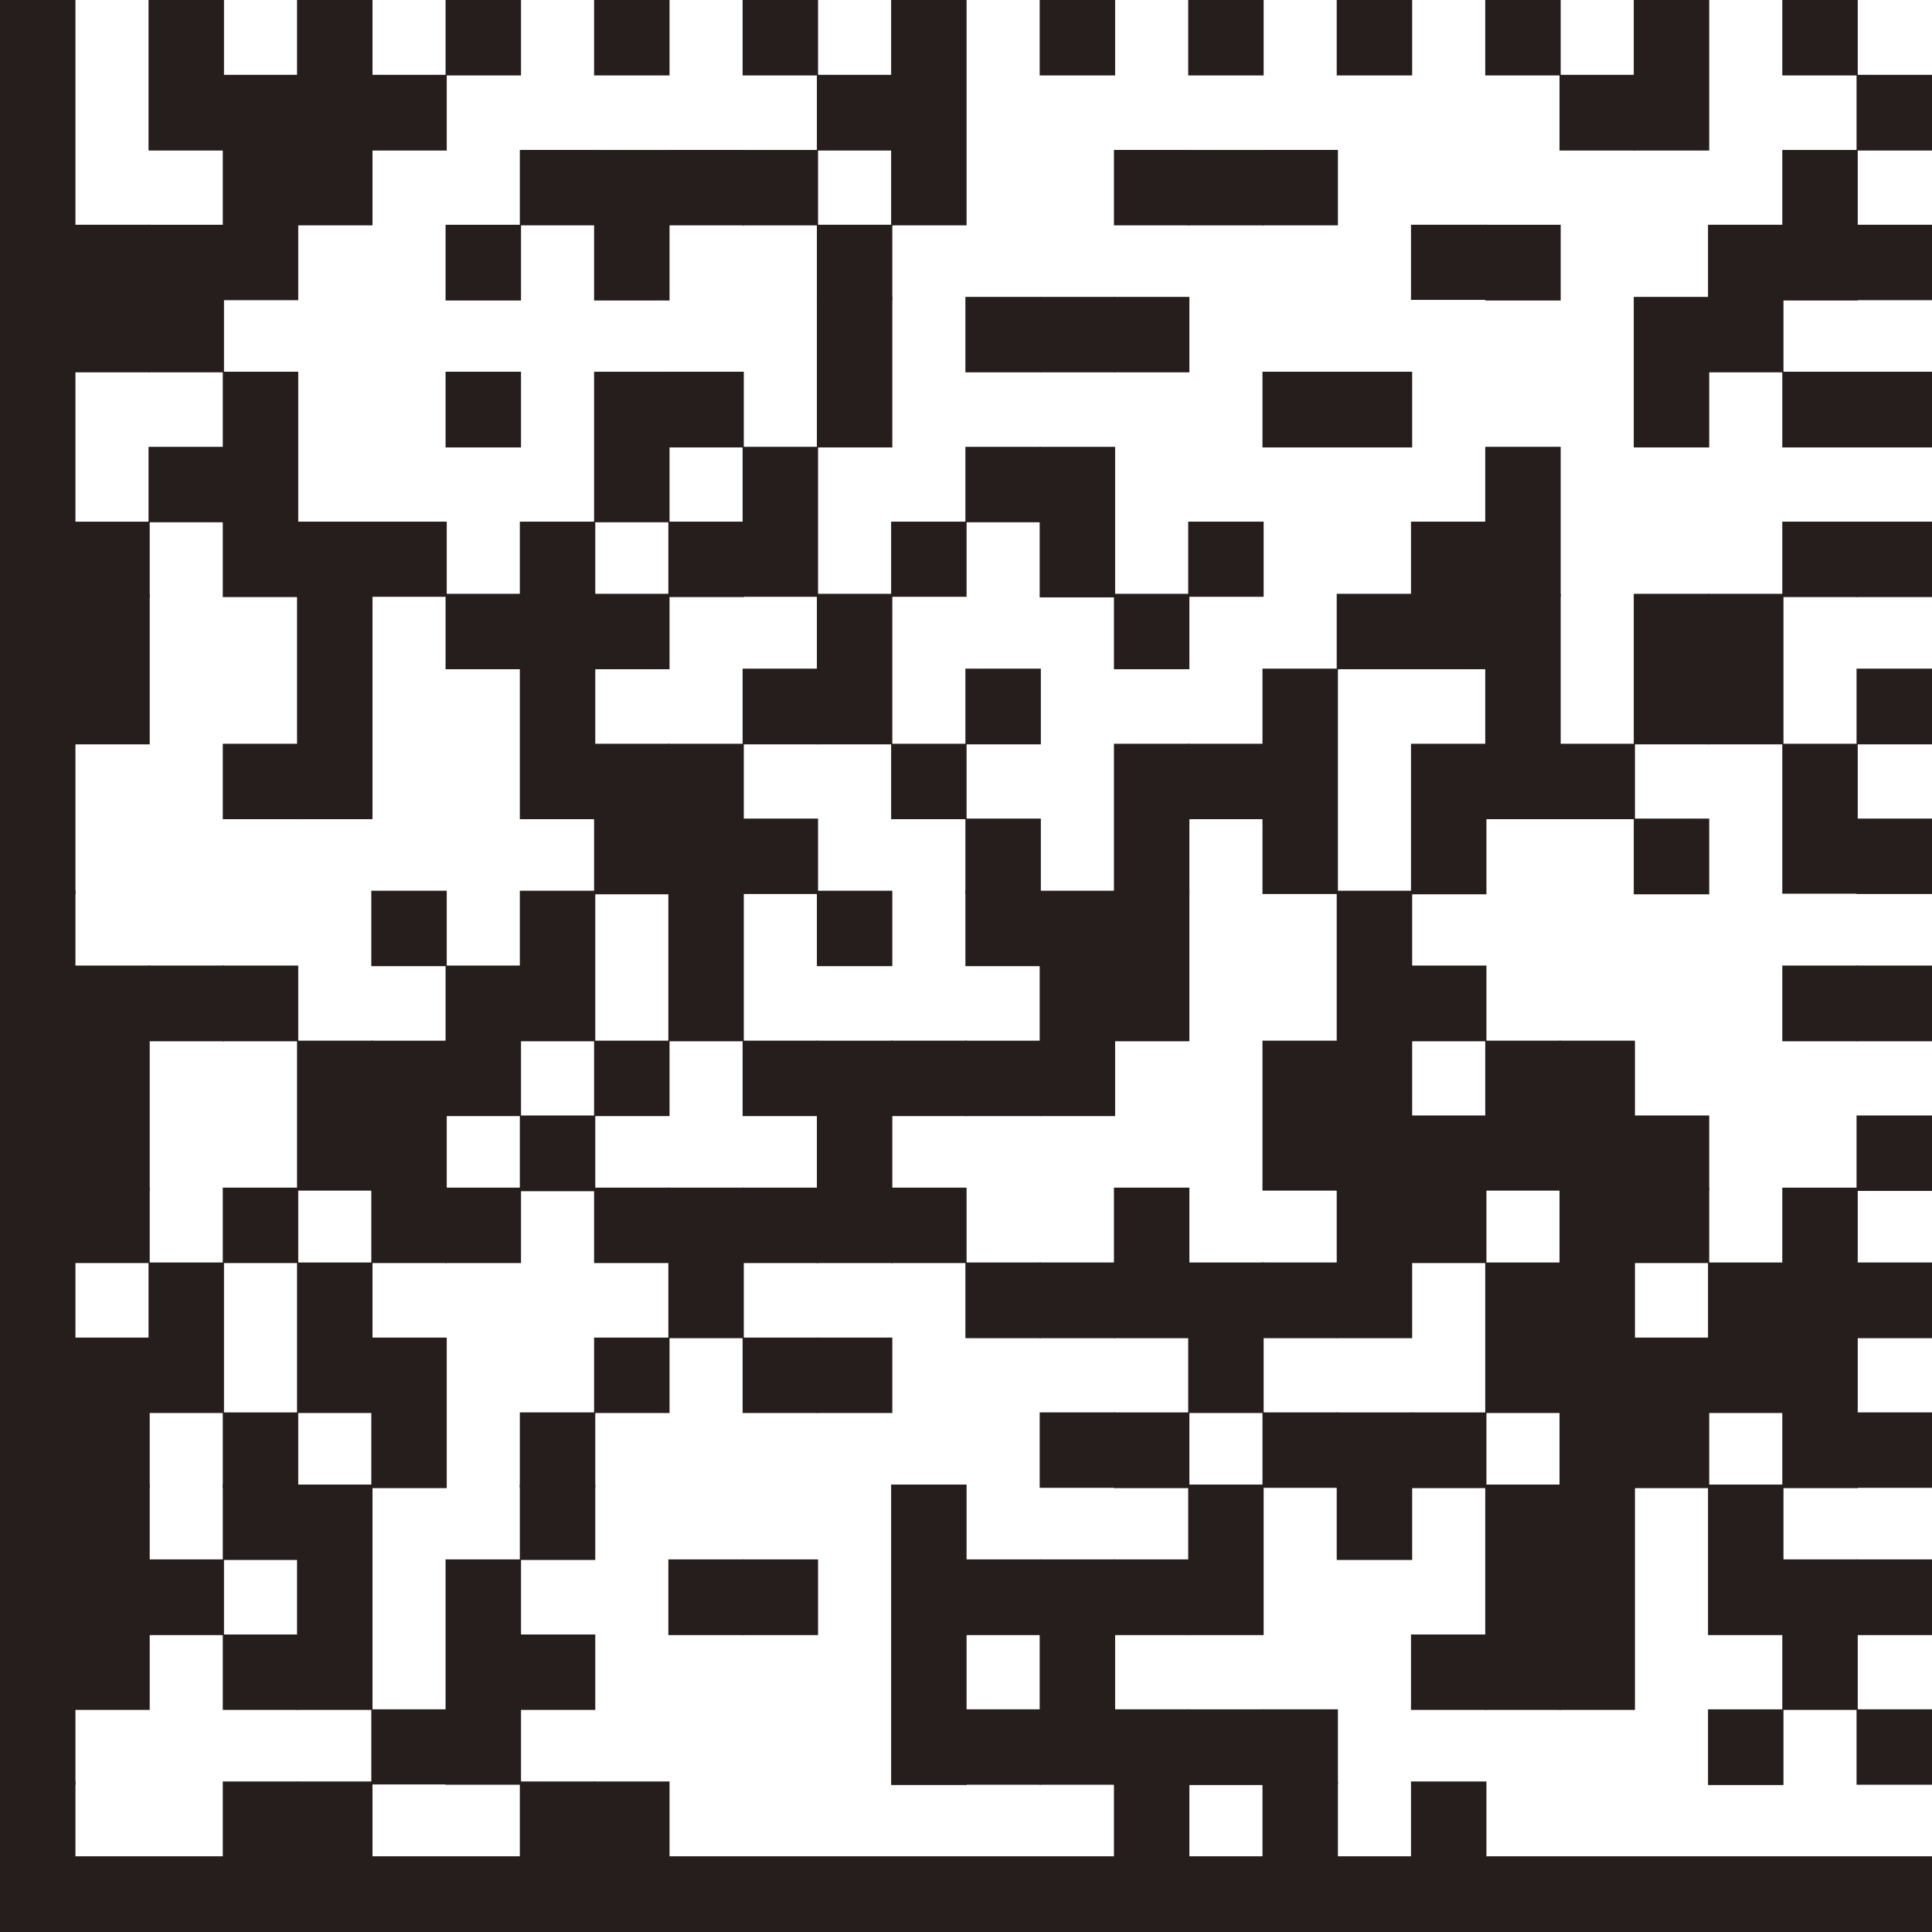 <svg height="96" viewBox="0 0 96 96" width="96" xmlns="http://www.w3.org/2000/svg"><g fill="#251e1c"><path d="m3.749 14.93h-3.749v-14.93h3.749z"/><path d="m7.439 14.901h-3.749v-3.733h3.749z"/><path d="m11.129 7.48h-3.749v-7.48h3.749zm0 7.451h-3.749v-3.762h3.749z"/><path d="m14.819 14.916h-3.749v-11.198h3.749z"/><path d="m18.509 11.198h-3.749v-11.198h3.749z"/><path d="m22.199 7.48h-3.749v-3.762h3.749z"/><path d="m25.889 3.748h-3.749v-3.748h3.749zm0 11.183h-3.749v-3.762h3.749z"/><path d="m29.579 11.198h-3.749v-3.748h3.749z"/><path d="m33.269 3.748h-3.749v-3.748h3.749zm0 11.183h-3.749v-7.48h3.749z"/><path d="m36.959 11.198h-3.749v-3.748h3.749z"/><path d="m40.649 3.748h-3.749v-3.748h3.749zm0 7.451h-3.749v-3.748h3.749z"/><path d="m44.339 7.48h-3.749v-3.762h3.749zm0 7.436h-3.749v-3.748h3.749z"/><path d="m48.029 11.198h-3.749v-11.198h3.749z"/><path d="m55.41 3.748h-3.749v-3.748h3.749z"/><path d="m59.1 11.198h-3.749v-3.748h3.749z"/><path d="m62.79 3.748h-3.749v-3.748h3.749zm0 7.451h-3.749v-3.748h3.749z"/><path d="m66.48 11.198h-3.749v-3.748h3.749z"/><path d="m70.17 3.748h-3.749v-3.748h3.749z"/><path d="m73.86 14.901h-3.749v-3.733h3.749z"/><path d="m77.55 3.748h-3.749v-3.748h3.749zm0 11.183h-3.749v-3.762h3.749z"/><path d="m81.24 7.48h-3.749v-3.762h3.749z"/><path d="m84.93 7.48h-3.749v-7.48h3.749z"/><path d="m88.62 14.901h-3.749v-3.733h3.749z"/><path d="m92.31 3.748h-3.749v-3.748h3.749zm0 11.183h-3.749v-7.48h3.749z"/><path d="m96 7.48h-3.749v-3.762h3.749zm0 7.436h-3.749v-3.748h3.749z"/><path d="m3.749 29.684h-3.749v-14.931h3.749v14.93z"/><path d="m7.439 18.501h-3.749v-3.748h3.749zm0 11.183h-3.749v-3.762h3.749z"/><path d="m11.129 18.501h-3.749v-3.748h3.749zm0 7.451h-3.749v-3.748h3.749z"/><path d="m14.819 29.669h-3.749v-11.198h3.749z"/><path d="m18.509 29.654h-3.749v-3.733h3.749z"/><path d="m22.199 29.654h-3.749v-3.733h3.749z"/><path d="m25.889 22.233h-3.749v-3.762h3.749z"/><path d="m29.579 29.654h-3.749v-3.733h3.749z"/><path d="m33.269 25.952h-3.749v-7.48h3.749z"/><path d="m36.959 22.233h-3.749v-3.762h3.749zm0 7.436h-3.749v-3.748h3.749z"/><path d="m40.649 29.654h-3.749v-7.451h3.749z"/><path d="m44.339 22.233h-3.749v-7.48h3.749z"/><path d="m48.029 29.654h-3.749v-3.733h3.749z"/><path d="m51.719 18.501h-3.749v-3.748h3.749zm0 7.451h-3.749v-3.748h3.749z"/><path d="m55.41 18.501h-3.749v-3.748h3.749zm0 11.183h-3.749v-7.48h3.749z"/><path d="m59.1 18.501h-3.749v-3.748h3.749z"/><path d="m62.79 29.654h-3.749v-3.733h3.749z"/><path d="m66.48 22.233h-3.749v-3.762h3.749z"/><path d="m70.17 22.233h-3.749v-3.762h3.749z"/><path d="m73.86 29.654h-3.749v-3.733h3.749z"/><path d="m77.55 29.654h-3.749v-7.451h3.749z"/><path d="m84.93 22.233h-3.749v-7.48h3.749z"/><path d="m88.62 18.501h-3.749v-3.748h3.749z"/><path d="m92.31 22.233h-3.749v-3.762h3.749zm0 7.436h-3.749v-3.748h3.749z"/><path d="m96 22.233h-3.749v-3.762h3.749zm0 7.436h-3.749v-3.748h3.749z"/><path d="m3.749 44.437h-3.749v-14.93h3.749z"/><path d="m7.439 36.987h-3.749v-7.48h3.749z"/><path d="m14.819 40.705h-3.749v-3.748h3.749z"/><path d="m18.509 40.705h-3.749v-11.198h3.749z"/><path d="m25.889 33.254h-3.749v-3.748h3.749z"/><path d="m29.579 40.705h-3.749v-11.198h3.749z"/><path d="m33.269 33.254h-3.749v-3.748h3.749zm0 11.183h-3.749v-7.48h3.749z"/><path d="m36.959 44.408h-3.749v-7.451h3.749z"/><path d="m40.649 36.987h-3.749v-3.762h3.749zm0 7.436h-3.749v-3.748h3.749z"/><path d="m44.339 36.987h-3.749v-7.48h3.749z"/><path d="m48.029 40.705h-3.749v-3.748h3.749z"/><path d="m51.719 36.987h-3.749v-3.762h3.749zm0 7.436h-3.749v-3.748h3.749z"/><path d="m59.1 33.254h-3.749v-3.748h3.749zm0 11.183h-3.749v-7.48h3.749z"/><path d="m62.79 40.705h-3.749v-3.748h3.749z"/><path d="m66.48 44.423h-3.749v-11.198h3.749z"/><path d="m70.17 33.254h-3.749v-3.748h3.749z"/><path d="m73.86 33.254h-3.749v-3.748h3.749zm0 11.183h-3.749v-7.48h3.749z"/><path d="m77.55 40.705h-3.749v-11.198h3.749z"/><path d="m81.24 40.705h-3.749v-3.748h3.749z"/><path d="m84.93 36.987h-3.749v-7.48h3.749zm0 7.451h-3.749v-3.762h3.749z"/><path d="m88.62 36.987h-3.749v-7.48h3.749z"/><path d="m92.31 44.408h-3.749v-7.451h3.749z"/><path d="m96 36.987h-3.749v-3.762h3.749zm0 7.436h-3.749v-3.748h3.749z"/><path d="m3.749 59.19h-3.749v-14.93h3.749z"/><path d="m7.439 59.176h-3.749v-11.198h3.749z"/><path d="m11.129 51.74h-3.749v-3.762h3.749z"/><path d="m14.819 51.74h-3.749v-3.762h3.749z"/><path d="m18.509 59.161h-3.749v-7.451h3.749z"/><path d="m22.199 48.008h-3.749v-3.748h3.749zm0 11.183h-3.749v-7.48h3.749z"/><path d="m25.889 55.458h-3.749v-7.48h3.749z"/><path d="m29.579 51.74h-3.749v-7.48h3.749zm0 7.451h-3.749v-3.762h3.749z"/><path d="m33.269 55.458h-3.749v-3.748h3.749z"/><path d="m36.959 51.74h-3.749v-7.48h3.749z"/><path d="m40.649 55.458h-3.749v-3.748h3.749z"/><path d="m44.339 48.008h-3.749v-3.748h3.749zm0 11.183h-3.749v-7.48h3.749z"/><path d="m48.029 55.458h-3.749v-3.748h3.749z"/><path d="m51.719 48.008h-3.749v-3.748h3.749zm0 7.451h-3.749v-3.748h3.749z"/><path d="m55.41 55.458h-3.749v-11.198h3.749z"/><path d="m59.1 51.74h-3.749v-7.48h3.749z"/><path d="m66.48 59.161h-3.749v-7.451h3.749z"/><path d="m70.17 59.19h-3.749v-14.93h3.749z"/><path d="m73.86 51.74h-3.749v-3.762h3.749zm0 7.436h-3.749v-3.748h3.749z"/><path d="m77.55 59.161h-3.749v-7.451h3.749z"/><path d="m81.24 59.161h-3.749v-7.451h3.749z"/><path d="m84.93 59.161h-3.749v-3.733h3.749z"/><path d="m92.31 51.74h-3.749v-3.762h3.749z"/><path d="m96 51.74h-3.749v-3.762h3.749zm0 7.436h-3.749v-3.748h3.749z"/><path d="m3.749 73.944h-3.749v-14.93h3.749z"/><path d="m7.439 62.761h-3.749v-3.748h3.749zm0 11.183h-3.749v-7.48h3.749z"/><path d="m11.129 70.212h-3.749v-7.48h3.749z"/><path d="m14.819 62.761h-3.749v-3.748h3.749zm0 11.183h-3.749v-3.762h3.749z"/><path d="m18.509 70.212h-3.749v-7.48h3.749z"/><path d="m22.199 62.761h-3.749v-3.748h3.749zm0 11.183h-3.749v-7.48h3.749z"/><path d="m25.889 62.761h-3.749v-3.748h3.749z"/><path d="m29.579 73.914h-3.749v-3.733h3.749z"/><path d="m33.269 62.761h-3.749v-3.748h3.749zm0 7.451h-3.749v-3.748h3.749z"/><path d="m36.959 66.493h-3.749v-7.48h3.749z"/><path d="m40.649 62.761h-3.749v-3.748h3.749zm0 7.451h-3.749v-3.748h3.749z"/><path d="m44.339 62.761h-3.749v-3.748h3.749zm0 7.451h-3.749v-3.748h3.749z"/><path d="m48.029 62.761h-3.749v-3.748h3.749z"/><path d="m51.719 66.493h-3.749v-3.762h3.749z"/><path d="m55.41 66.493h-3.749v-3.762h3.749zm0 7.436h-3.749v-3.748h3.749z"/><path d="m59.1 66.493h-3.749v-7.48h3.749zm0 7.451h-3.749v-3.762h3.749z"/><path d="m62.79 70.212h-3.749v-7.48h3.749z"/><path d="m66.48 66.493h-3.749v-3.762h3.749zm0 7.436h-3.749v-3.748h3.749z"/><path d="m70.17 66.493h-3.749v-7.48h3.749zm0 7.451h-3.749v-3.762h3.749z"/><path d="m73.86 62.761h-3.749v-3.748h3.749zm0 11.183h-3.749v-3.762h3.749z"/><path d="m77.55 70.212h-3.749v-7.48h3.749z"/><path d="m81.24 73.944h-3.749v-14.93h3.749z"/><path d="m84.93 62.761h-3.749v-3.748h3.749zm0 11.183h-3.749v-7.48h3.749z"/><path d="m88.62 70.212h-3.749v-7.48h3.749z"/><path d="m92.31 73.944h-3.749v-14.93h3.749z"/><path d="m96 66.493h-3.749v-3.762h3.749zm0 7.436h-3.749v-3.748h3.749z"/><path d="m3.749 88.697h-3.749v-14.93h3.749z"/><path d="m7.439 84.965h-3.749v-11.198h3.749z"/><path d="m11.129 81.247h-3.749v-3.762h3.749z"/><path d="m14.819 77.514h-3.749v-3.748h3.749zm0 7.451h-3.749v-3.748h3.749z"/><path d="m18.509 84.965h-3.749v-11.198h3.749z"/><path d="m22.199 88.668h-3.749v-3.733h3.749z"/><path d="m25.889 88.683h-3.749v-11.198h3.749z"/><path d="m29.579 77.514h-3.749v-3.748h3.749zm0 7.451h-3.749v-3.748h3.749z"/><path d="m36.959 81.247h-3.749v-3.762h3.749z"/><path d="m40.649 81.247h-3.749v-3.762h3.749z"/><path d="m48.029 88.697h-3.749v-14.93h3.749z"/><path d="m51.719 81.247h-3.749v-3.762h3.749zm0 7.436h-3.749v-3.748h3.749z"/><path d="m55.41 88.683h-3.749v-11.198h3.749z"/><path d="m59.1 81.247h-3.749v-3.762h3.749zm0 7.436h-3.749v-3.748h3.749z"/><path d="m62.79 81.247h-3.749v-7.48h3.749zm0 7.451h-3.749v-3.762h3.749z"/><path d="m66.48 88.668h-3.749v-3.733h3.749z"/><path d="m70.17 77.514h-3.749v-3.748h3.749z"/><path d="m73.86 84.965h-3.749v-3.748h3.749z"/><path d="m77.55 84.965h-3.749v-11.198h3.749z"/><path d="m81.24 84.965h-3.749v-11.198h3.749z"/><path d="m88.62 81.247h-3.749v-7.48h3.749zm0 7.451h-3.749v-3.762h3.749z"/><path d="m92.31 84.965h-3.749v-7.48h3.749z"/><path d="m96 81.247h-3.749v-3.762h3.749zm0 7.436h-3.749v-3.748h3.749z"/><path d="m3.749 96h-3.749v-7.48h3.749z"/><path d="m7.439 96h-3.749v-3.762h3.749z"/><path d="m11.129 96h-3.749v-3.762h3.749z"/><path d="m14.819 96h-3.749v-7.48h3.749z"/><path d="m18.509 96h-3.749v-7.48h3.749z"/><path d="m22.199 96h-3.749v-3.762h3.749z"/><path d="m25.889 96h-3.749v-3.762h3.749z"/><path d="m29.579 96h-3.749v-7.48h3.749z"/><path d="m33.269 96h-3.749v-7.48h3.749z"/><path d="m36.959 96h-3.749v-3.762h3.749z"/><path d="m40.649 96h-3.749v-3.762h3.749z"/><path d="m44.339 96h-3.749v-3.762h3.749z"/><path d="m48.029 96h-3.749v-3.762h3.749z"/><path d="m51.719 96h-3.749v-3.762h3.749z"/><path d="m55.41 96h-3.749v-3.762h3.749z"/><path d="m59.1 96h-3.749v-7.48h3.749z"/><path d="m62.79 96h-3.749v-3.762h3.749z"/><path d="m66.48 96h-3.749v-7.48h3.749z"/><path d="m70.17 96h-3.749v-3.762h3.749z"/><path d="m73.86 96h-3.749v-7.48h3.749z"/><path d="m77.55 96h-3.749v-3.762h3.749z"/><path d="m81.24 96h-3.749v-3.762h3.749z"/><path d="m84.93 96h-3.749v-3.762h3.749z"/><path d="m88.62 96h-3.749v-3.762h3.749z"/><path d="m92.31 96h-3.749v-3.762h3.749z"/><path d="m96 96h-3.749v-3.762h3.749z"/></g></svg>